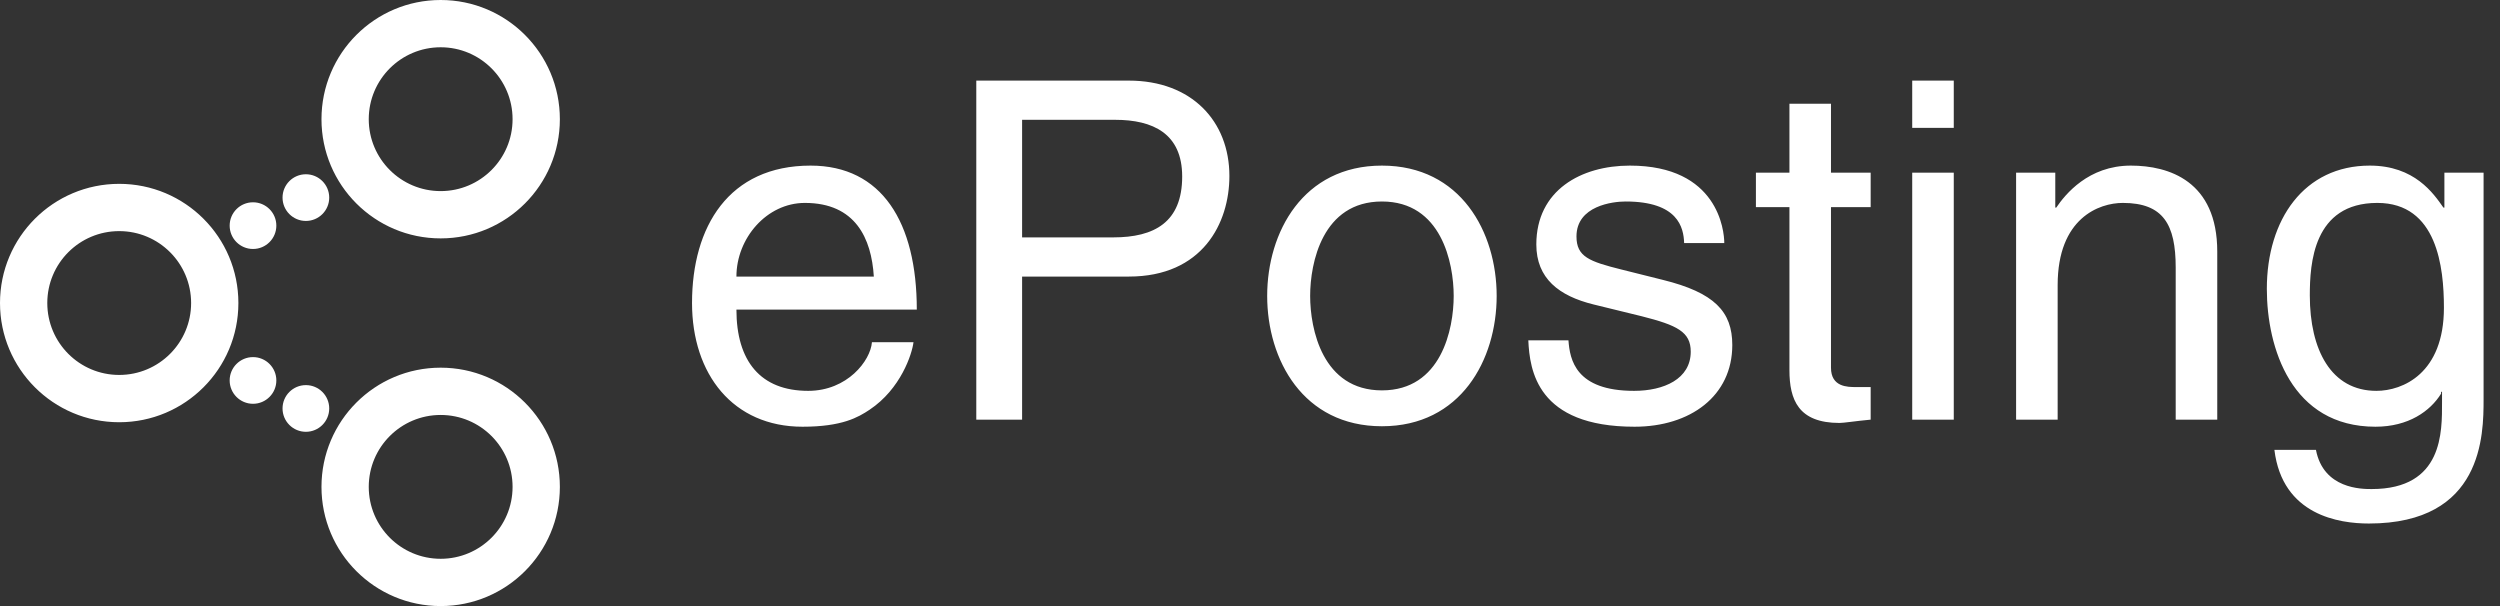 <svg width="132" height="32" viewBox="0 0 132 32" fill="none" xmlns="http://www.w3.org/2000/svg">
<rect x="0" y="0" width="132" height="32" fill="#333333" stroke="none"/>
<path d="M6.294 9.707C9.77 9.707 12.587 12.524 12.587 16C12.587 19.476 9.77 22.294 6.294 22.294C2.818 22.294 0 19.476 0 16C0 12.524 2.818 9.707 6.294 9.707ZM16.151 22.799C16.831 22.799 17.383 22.247 17.383 21.567C17.383 20.886 16.831 20.334 16.151 20.334C15.47 20.334 14.918 20.886 14.918 21.567C14.918 22.247 15.47 22.799 16.151 22.799ZM13.359 21.32C14.039 21.32 14.591 20.768 14.591 20.087C14.591 19.407 14.039 18.855 13.359 18.855C12.678 18.855 12.126 19.407 12.126 20.087C12.126 20.768 12.678 21.32 13.359 21.32ZM23.267 19.413C26.743 19.413 29.561 22.231 29.561 25.707C29.561 29.182 26.743 32 23.267 32C19.791 32 16.974 29.182 16.974 25.707C16.974 22.231 19.791 19.413 23.267 19.413ZM23.267 21.91C21.17 21.91 19.47 23.61 19.47 25.707C19.47 27.804 21.17 29.504 23.267 29.504C25.364 29.504 27.064 27.804 27.064 25.707C27.064 23.609 25.364 21.91 23.267 21.91ZM23.267 0C26.743 0 29.561 2.818 29.561 6.294C29.561 9.769 26.743 12.587 23.267 12.587C19.791 12.587 16.974 9.769 16.974 6.294C16.974 2.818 19.791 0 23.267 0ZM23.267 2.496C21.17 2.496 19.47 4.196 19.47 6.294C19.47 8.39 21.17 10.09 23.267 10.09C25.364 10.09 27.064 8.39 27.064 6.294C27.064 4.196 25.364 2.496 23.267 2.496ZM16.151 9.201C16.831 9.201 17.383 9.753 17.383 10.434C17.383 11.114 16.831 11.666 16.151 11.666C15.47 11.666 14.918 11.114 14.918 10.434C14.918 9.753 15.47 9.201 16.151 9.201ZM13.359 10.681C14.039 10.681 14.591 11.232 14.591 11.913C14.591 12.594 14.039 13.146 13.359 13.146C12.678 13.146 12.126 12.594 12.126 11.913C12.126 11.232 12.678 10.681 13.359 10.681ZM6.294 12.203C4.196 12.203 2.497 13.903 2.497 16C2.497 18.097 4.196 19.797 6.294 19.797C8.391 19.797 10.091 18.097 10.091 16C10.091 13.903 8.391 12.203 6.294 12.203Z" fill="white"/>
<path d="M46.038 18.069H48.232C48.158 18.692 47.559 20.537 45.914 21.634C45.315 22.033 44.468 22.531 42.373 22.531C38.708 22.531 36.539 19.764 36.539 15.999C36.539 11.96 38.484 8.744 42.797 8.744C46.562 8.744 48.407 11.736 48.407 16.348H38.883C38.883 19.066 40.154 20.637 42.672 20.637C44.742 20.637 45.964 19.041 46.038 18.069ZM38.883 14.603H46.138C46.013 12.584 45.166 10.714 42.498 10.714C40.478 10.714 38.883 12.584 38.883 14.603ZM53.967 6.326V12.534H58.779C60.948 12.534 62.419 11.736 62.419 9.318C62.419 7.049 60.873 6.326 58.879 6.326H53.967ZM53.967 14.603V22.157H51.548V4.256H59.602C62.918 4.256 64.912 6.4 64.912 9.293C64.912 11.786 63.491 14.603 59.602 14.603H53.967ZM66.907 15.625C66.907 12.259 68.802 8.744 72.966 8.744C77.129 8.744 79.024 12.259 79.024 15.625C79.024 18.991 77.129 22.506 72.966 22.506C68.802 22.506 66.907 18.991 66.907 15.625ZM69.176 15.625C69.176 17.37 69.824 20.612 72.966 20.612C76.107 20.612 76.755 17.37 76.755 15.625C76.755 13.88 76.107 10.639 72.966 10.639C69.824 10.639 69.176 13.88 69.176 15.625ZM91.042 12.833H88.922C88.897 12.01 88.598 10.639 85.831 10.639C85.157 10.639 83.238 10.863 83.238 12.484C83.238 13.556 83.911 13.805 85.606 14.229L87.8 14.778C90.518 15.451 91.465 16.448 91.465 18.218C91.465 20.911 89.246 22.531 86.304 22.531C81.143 22.531 80.769 19.54 80.695 17.969H82.814C82.889 18.991 83.188 20.637 86.279 20.637C87.85 20.637 89.271 20.013 89.271 18.567C89.271 17.52 88.548 17.171 86.678 16.697L84.135 16.074C82.315 15.625 81.118 14.703 81.118 12.908C81.118 10.04 83.487 8.744 86.055 8.744C90.718 8.744 91.042 12.185 91.042 12.833ZM98.771 10.938H96.676V19.415C96.676 20.437 97.549 20.437 97.998 20.437H98.771V22.157C97.973 22.232 97.35 22.332 97.125 22.332C94.956 22.332 94.482 21.11 94.482 19.54V10.938H92.712V9.118H94.482V5.478H96.676V9.118H98.771V10.938ZM103.159 9.118V22.157H100.965V9.118H103.159ZM103.159 6.75H100.965V4.256H103.159V6.75ZM117.071 13.282V22.157H114.877V14.129C114.877 11.861 114.229 10.714 112.085 10.714C110.838 10.714 108.644 11.511 108.644 15.052V22.157H106.45V9.118H108.519V10.963H108.569C109.043 10.265 110.265 8.744 112.508 8.744C114.528 8.744 117.071 9.567 117.071 13.282ZM121.958 15.6C121.958 18.468 123.08 20.637 125.473 20.637C126.87 20.637 129.039 19.714 129.039 16.249C129.039 14.129 128.69 10.714 125.523 10.714C122.132 10.714 121.958 13.93 121.958 15.6ZM131.133 9.118V21.085C131.133 22.955 131.108 27.642 125.074 27.642C123.529 27.642 120.512 27.219 120.088 23.753H122.282C122.681 25.822 124.7 25.822 125.224 25.822C129.014 25.822 128.939 22.781 128.939 21.235V20.686H128.889V20.786C128.316 21.709 127.169 22.531 125.424 22.531C120.986 22.531 119.689 18.368 119.689 15.251C119.689 11.586 121.659 8.744 125.124 8.744C127.493 8.744 128.49 10.215 129.014 10.963H129.064V9.118H131.133Z" fill="white"/>
</svg>
